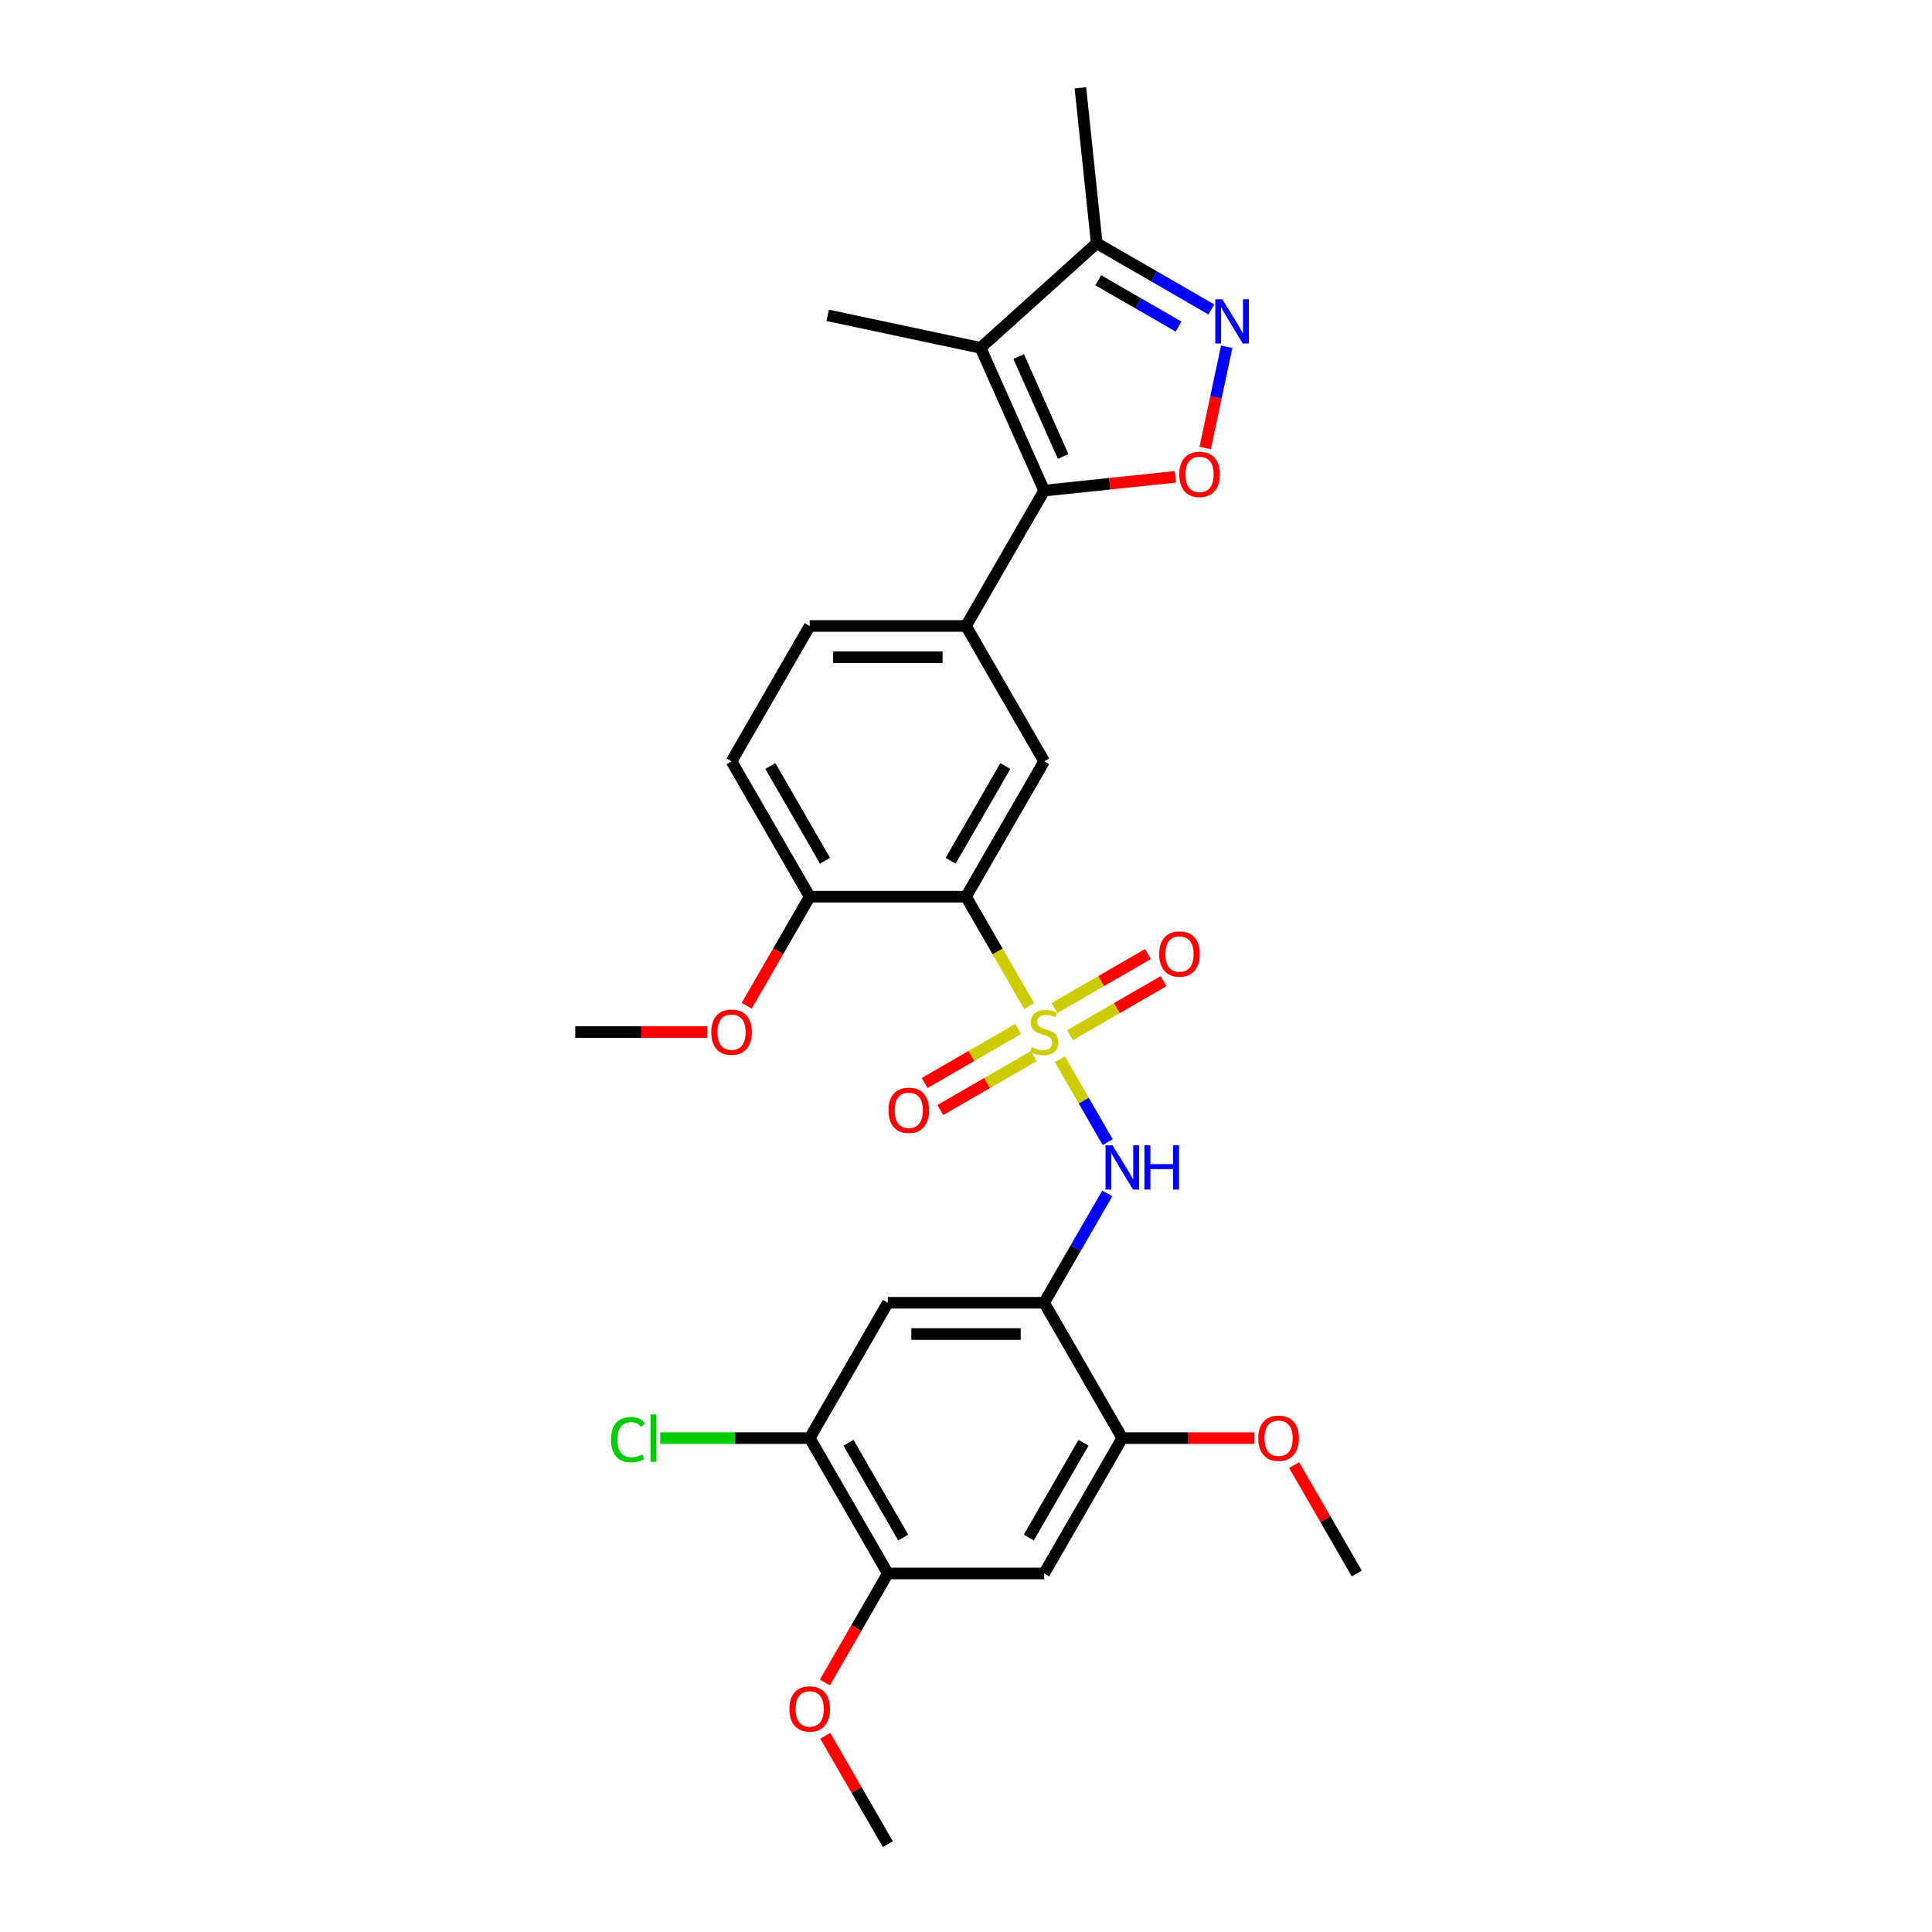 <?xml version='1.0' encoding='iso-8859-1'?>
<svg version='1.1' baseProfile='full'
              xmlns='http://www.w3.org/2000/svg'
                      xmlns:rdkit='http://www.rdkit.org/xml'
                      xmlns:xlink='http://www.w3.org/1999/xlink'
                  xml:space='preserve'
width='1000px' height='1000px' viewBox='0 0 1000 1000'>
<!-- END OF HEADER -->
<rect style='opacity:1.0;fill:#FFFFFF;stroke:none' width='1000' height='1000' x='0' y='0'> </rect>
<path class='bond-0' d='M 532.687,520.74 L 516.343,492.433' style='fill:none;fill-rule:evenodd;stroke:#CCCC00;stroke-width:6px;stroke-linecap:butt;stroke-linejoin:miter;stroke-opacity:1' />
<path class='bond-0' d='M 516.343,492.433 L 500,464.125' style='fill:none;fill-rule:evenodd;stroke:#000000;stroke-width:6px;stroke-linecap:butt;stroke-linejoin:miter;stroke-opacity:1' />
<path class='bond-4' d='M 548.567,548.246 L 560.959,569.71' style='fill:none;fill-rule:evenodd;stroke:#CCCC00;stroke-width:6px;stroke-linecap:butt;stroke-linejoin:miter;stroke-opacity:1' />
<path class='bond-4' d='M 560.959,569.71 L 573.351,591.174' style='fill:none;fill-rule:evenodd;stroke:#0000FF;stroke-width:6px;stroke-linecap:butt;stroke-linejoin:miter;stroke-opacity:1' />
<path class='bond-14' d='M 553.862,535.783 L 578.074,521.804' style='fill:none;fill-rule:evenodd;stroke:#CCCC00;stroke-width:6px;stroke-linecap:butt;stroke-linejoin:miter;stroke-opacity:1' />
<path class='bond-14' d='M 578.074,521.804 L 602.285,507.826' style='fill:none;fill-rule:evenodd;stroke:#FF0000;stroke-width:6px;stroke-linecap:butt;stroke-linejoin:miter;stroke-opacity:1' />
<path class='bond-14' d='M 545.772,521.771 L 569.984,507.792' style='fill:none;fill-rule:evenodd;stroke:#CCCC00;stroke-width:6px;stroke-linecap:butt;stroke-linejoin:miter;stroke-opacity:1' />
<path class='bond-14' d='M 569.984,507.792 L 594.195,493.814' style='fill:none;fill-rule:evenodd;stroke:#FF0000;stroke-width:6px;stroke-linecap:butt;stroke-linejoin:miter;stroke-opacity:1' />
<path class='bond-15' d='M 527.036,532.588 L 502.825,546.567' style='fill:none;fill-rule:evenodd;stroke:#CCCC00;stroke-width:6px;stroke-linecap:butt;stroke-linejoin:miter;stroke-opacity:1' />
<path class='bond-15' d='M 502.825,546.567 L 478.613,560.545' style='fill:none;fill-rule:evenodd;stroke:#FF0000;stroke-width:6px;stroke-linecap:butt;stroke-linejoin:miter;stroke-opacity:1' />
<path class='bond-15' d='M 535.126,546.6 L 510.914,560.579' style='fill:none;fill-rule:evenodd;stroke:#CCCC00;stroke-width:6px;stroke-linecap:butt;stroke-linejoin:miter;stroke-opacity:1' />
<path class='bond-15' d='M 510.914,560.579 L 486.703,574.557' style='fill:none;fill-rule:evenodd;stroke:#FF0000;stroke-width:6px;stroke-linecap:butt;stroke-linejoin:miter;stroke-opacity:1' />
<path class='bond-7' d='M 500,464.125 L 540.449,394.066' style='fill:none;fill-rule:evenodd;stroke:#000000;stroke-width:6px;stroke-linecap:butt;stroke-linejoin:miter;stroke-opacity:1' />
<path class='bond-7' d='M 492.055,445.527 L 520.37,396.485' style='fill:none;fill-rule:evenodd;stroke:#000000;stroke-width:6px;stroke-linecap:butt;stroke-linejoin:miter;stroke-opacity:1' />
<path class='bond-17' d='M 500,464.125 L 419.102,464.125' style='fill:none;fill-rule:evenodd;stroke:#000000;stroke-width:6px;stroke-linecap:butt;stroke-linejoin:miter;stroke-opacity:1' />
<path class='bond-1' d='M 540.449,253.946 L 500,324.006' style='fill:none;fill-rule:evenodd;stroke:#000000;stroke-width:6px;stroke-linecap:butt;stroke-linejoin:miter;stroke-opacity:1' />
<path class='bond-2' d='M 540.449,253.946 L 507.545,180.041' style='fill:none;fill-rule:evenodd;stroke:#000000;stroke-width:6px;stroke-linecap:butt;stroke-linejoin:miter;stroke-opacity:1' />
<path class='bond-2' d='M 550.294,236.279 L 527.261,184.546' style='fill:none;fill-rule:evenodd;stroke:#000000;stroke-width:6px;stroke-linecap:butt;stroke-linejoin:miter;stroke-opacity:1' />
<path class='bond-3' d='M 540.449,253.946 L 574.407,250.376' style='fill:none;fill-rule:evenodd;stroke:#000000;stroke-width:6px;stroke-linecap:butt;stroke-linejoin:miter;stroke-opacity:1' />
<path class='bond-3' d='M 574.407,250.376 L 608.365,246.807' style='fill:none;fill-rule:evenodd;stroke:#FF0000;stroke-width:6px;stroke-linecap:butt;stroke-linejoin:miter;stroke-opacity:1' />
<path class='bond-9' d='M 507.545,180.041 L 567.664,125.91' style='fill:none;fill-rule:evenodd;stroke:#000000;stroke-width:6px;stroke-linecap:butt;stroke-linejoin:miter;stroke-opacity:1' />
<path class='bond-21' d='M 507.545,180.041 L 428.414,163.222' style='fill:none;fill-rule:evenodd;stroke:#000000;stroke-width:6px;stroke-linecap:butt;stroke-linejoin:miter;stroke-opacity:1' />
<path class='bond-5' d='M 623.797,231.882 L 629.365,205.685' style='fill:none;fill-rule:evenodd;stroke:#FF0000;stroke-width:6px;stroke-linecap:butt;stroke-linejoin:miter;stroke-opacity:1' />
<path class='bond-5' d='M 629.365,205.685 L 634.933,179.489' style='fill:none;fill-rule:evenodd;stroke:#0000FF;stroke-width:6px;stroke-linecap:butt;stroke-linejoin:miter;stroke-opacity:1' />
<path class='bond-6' d='M 573.117,617.723 L 556.783,646.014' style='fill:none;fill-rule:evenodd;stroke:#0000FF;stroke-width:6px;stroke-linecap:butt;stroke-linejoin:miter;stroke-opacity:1' />
<path class='bond-6' d='M 556.783,646.014 L 540.449,674.305' style='fill:none;fill-rule:evenodd;stroke:#000000;stroke-width:6px;stroke-linecap:butt;stroke-linejoin:miter;stroke-opacity:1' />
<path class='bond-31' d='M 627.013,160.175 L 597.339,143.042' style='fill:none;fill-rule:evenodd;stroke:#0000FF;stroke-width:6px;stroke-linecap:butt;stroke-linejoin:miter;stroke-opacity:1' />
<path class='bond-31' d='M 597.339,143.042 L 567.664,125.91' style='fill:none;fill-rule:evenodd;stroke:#000000;stroke-width:6px;stroke-linecap:butt;stroke-linejoin:miter;stroke-opacity:1' />
<path class='bond-31' d='M 610.021,169.047 L 589.249,157.054' style='fill:none;fill-rule:evenodd;stroke:#0000FF;stroke-width:6px;stroke-linecap:butt;stroke-linejoin:miter;stroke-opacity:1' />
<path class='bond-31' d='M 589.249,157.054 L 568.477,145.061' style='fill:none;fill-rule:evenodd;stroke:#000000;stroke-width:6px;stroke-linecap:butt;stroke-linejoin:miter;stroke-opacity:1' />
<path class='bond-10' d='M 540.449,674.305 L 459.551,674.305' style='fill:none;fill-rule:evenodd;stroke:#000000;stroke-width:6px;stroke-linecap:butt;stroke-linejoin:miter;stroke-opacity:1' />
<path class='bond-10' d='M 528.314,690.485 L 471.686,690.485' style='fill:none;fill-rule:evenodd;stroke:#000000;stroke-width:6px;stroke-linecap:butt;stroke-linejoin:miter;stroke-opacity:1' />
<path class='bond-12' d='M 540.449,674.305 L 580.898,744.365' style='fill:none;fill-rule:evenodd;stroke:#000000;stroke-width:6px;stroke-linecap:butt;stroke-linejoin:miter;stroke-opacity:1' />
<path class='bond-8' d='M 540.449,394.066 L 500,324.006' style='fill:none;fill-rule:evenodd;stroke:#000000;stroke-width:6px;stroke-linecap:butt;stroke-linejoin:miter;stroke-opacity:1' />
<path class='bond-29' d='M 500,324.006 L 419.102,324.006' style='fill:none;fill-rule:evenodd;stroke:#000000;stroke-width:6px;stroke-linecap:butt;stroke-linejoin:miter;stroke-opacity:1' />
<path class='bond-29' d='M 487.865,340.185 L 431.236,340.185' style='fill:none;fill-rule:evenodd;stroke:#000000;stroke-width:6px;stroke-linecap:butt;stroke-linejoin:miter;stroke-opacity:1' />
<path class='bond-25' d='M 567.664,125.91 L 559.208,45.455' style='fill:none;fill-rule:evenodd;stroke:#000000;stroke-width:6px;stroke-linecap:butt;stroke-linejoin:miter;stroke-opacity:1' />
<path class='bond-13' d='M 459.551,674.305 L 419.102,744.365' style='fill:none;fill-rule:evenodd;stroke:#000000;stroke-width:6px;stroke-linecap:butt;stroke-linejoin:miter;stroke-opacity:1' />
<path class='bond-11' d='M 540.449,814.425 L 580.898,744.365' style='fill:none;fill-rule:evenodd;stroke:#000000;stroke-width:6px;stroke-linecap:butt;stroke-linejoin:miter;stroke-opacity:1' />
<path class='bond-11' d='M 532.505,795.827 L 560.819,746.785' style='fill:none;fill-rule:evenodd;stroke:#000000;stroke-width:6px;stroke-linecap:butt;stroke-linejoin:miter;stroke-opacity:1' />
<path class='bond-16' d='M 540.449,814.425 L 459.551,814.425' style='fill:none;fill-rule:evenodd;stroke:#000000;stroke-width:6px;stroke-linecap:butt;stroke-linejoin:miter;stroke-opacity:1' />
<path class='bond-22' d='M 580.898,744.365 L 615.078,744.365' style='fill:none;fill-rule:evenodd;stroke:#000000;stroke-width:6px;stroke-linecap:butt;stroke-linejoin:miter;stroke-opacity:1' />
<path class='bond-22' d='M 615.078,744.365 L 649.257,744.365' style='fill:none;fill-rule:evenodd;stroke:#FF0000;stroke-width:6px;stroke-linecap:butt;stroke-linejoin:miter;stroke-opacity:1' />
<path class='bond-20' d='M 419.102,744.365 L 380.408,744.365' style='fill:none;fill-rule:evenodd;stroke:#000000;stroke-width:6px;stroke-linecap:butt;stroke-linejoin:miter;stroke-opacity:1' />
<path class='bond-20' d='M 380.408,744.365 L 341.714,744.365' style='fill:none;fill-rule:evenodd;stroke:#00CC00;stroke-width:6px;stroke-linecap:butt;stroke-linejoin:miter;stroke-opacity:1' />
<path class='bond-30' d='M 419.102,744.365 L 459.551,814.425' style='fill:none;fill-rule:evenodd;stroke:#000000;stroke-width:6px;stroke-linecap:butt;stroke-linejoin:miter;stroke-opacity:1' />
<path class='bond-30' d='M 439.181,746.785 L 467.495,795.827' style='fill:none;fill-rule:evenodd;stroke:#000000;stroke-width:6px;stroke-linecap:butt;stroke-linejoin:miter;stroke-opacity:1' />
<path class='bond-23' d='M 459.551,814.425 L 443.254,842.652' style='fill:none;fill-rule:evenodd;stroke:#000000;stroke-width:6px;stroke-linecap:butt;stroke-linejoin:miter;stroke-opacity:1' />
<path class='bond-23' d='M 443.254,842.652 L 426.958,870.878' style='fill:none;fill-rule:evenodd;stroke:#FF0000;stroke-width:6px;stroke-linecap:butt;stroke-linejoin:miter;stroke-opacity:1' />
<path class='bond-19' d='M 419.102,464.125 L 378.653,394.066' style='fill:none;fill-rule:evenodd;stroke:#000000;stroke-width:6px;stroke-linecap:butt;stroke-linejoin:miter;stroke-opacity:1' />
<path class='bond-19' d='M 427.046,445.527 L 398.732,396.485' style='fill:none;fill-rule:evenodd;stroke:#000000;stroke-width:6px;stroke-linecap:butt;stroke-linejoin:miter;stroke-opacity:1' />
<path class='bond-24' d='M 419.102,464.125 L 402.805,492.352' style='fill:none;fill-rule:evenodd;stroke:#000000;stroke-width:6px;stroke-linecap:butt;stroke-linejoin:miter;stroke-opacity:1' />
<path class='bond-24' d='M 402.805,492.352 L 386.509,520.578' style='fill:none;fill-rule:evenodd;stroke:#FF0000;stroke-width:6px;stroke-linecap:butt;stroke-linejoin:miter;stroke-opacity:1' />
<path class='bond-18' d='M 419.102,324.006 L 378.653,394.066' style='fill:none;fill-rule:evenodd;stroke:#000000;stroke-width:6px;stroke-linecap:butt;stroke-linejoin:miter;stroke-opacity:1' />
<path class='bond-27' d='M 669.858,758.329 L 686.052,786.377' style='fill:none;fill-rule:evenodd;stroke:#FF0000;stroke-width:6px;stroke-linecap:butt;stroke-linejoin:miter;stroke-opacity:1' />
<path class='bond-27' d='M 686.052,786.377 L 702.246,814.425' style='fill:none;fill-rule:evenodd;stroke:#000000;stroke-width:6px;stroke-linecap:butt;stroke-linejoin:miter;stroke-opacity:1' />
<path class='bond-26' d='M 427.163,898.449 L 443.357,926.497' style='fill:none;fill-rule:evenodd;stroke:#FF0000;stroke-width:6px;stroke-linecap:butt;stroke-linejoin:miter;stroke-opacity:1' />
<path class='bond-26' d='M 443.357,926.497 L 459.551,954.545' style='fill:none;fill-rule:evenodd;stroke:#000000;stroke-width:6px;stroke-linecap:butt;stroke-linejoin:miter;stroke-opacity:1' />
<path class='bond-28' d='M 366.113,534.185 L 331.934,534.185' style='fill:none;fill-rule:evenodd;stroke:#FF0000;stroke-width:6px;stroke-linecap:butt;stroke-linejoin:miter;stroke-opacity:1' />
<path class='bond-28' d='M 331.934,534.185 L 297.754,534.185' style='fill:none;fill-rule:evenodd;stroke:#000000;stroke-width:6px;stroke-linecap:butt;stroke-linejoin:miter;stroke-opacity:1' />
<path  class='atom-0' d='M 533.977 542.049
Q 534.236 542.146, 535.304 542.599
Q 536.372 543.052, 537.537 543.343
Q 538.734 543.602, 539.899 543.602
Q 542.067 543.602, 543.329 542.567
Q 544.591 541.499, 544.591 539.654
Q 544.591 538.392, 543.944 537.616
Q 543.329 536.839, 542.358 536.418
Q 541.388 535.998, 539.77 535.512
Q 537.731 534.897, 536.501 534.315
Q 535.304 533.732, 534.43 532.503
Q 533.589 531.273, 533.589 529.202
Q 533.589 526.322, 535.531 524.542
Q 537.504 522.763, 541.388 522.763
Q 544.041 522.763, 547.05 524.025
L 546.306 526.516
Q 543.556 525.384, 541.485 525.384
Q 539.252 525.384, 538.022 526.322
Q 536.793 527.228, 536.825 528.814
Q 536.825 530.043, 537.44 530.788
Q 538.087 531.532, 538.993 531.953
Q 539.931 532.373, 541.485 532.859
Q 543.556 533.506, 544.785 534.153
Q 546.015 534.8, 546.889 536.127
Q 547.795 537.421, 547.795 539.654
Q 547.795 542.825, 545.659 544.54
Q 543.556 546.223, 540.028 546.223
Q 537.99 546.223, 536.437 545.77
Q 534.916 545.349, 533.104 544.605
L 533.977 542.049
' fill='#CCCC00'/>
<path  class='atom-4' d='M 610.388 245.554
Q 610.388 240.053, 613.106 236.979
Q 615.824 233.905, 620.904 233.905
Q 625.985 233.905, 628.703 236.979
Q 631.421 240.053, 631.421 245.554
Q 631.421 251.12, 628.671 254.291
Q 625.92 257.43, 620.904 257.43
Q 615.856 257.43, 613.106 254.291
Q 610.388 251.152, 610.388 245.554
M 620.904 254.841
Q 624.399 254.841, 626.276 252.511
Q 628.185 250.149, 628.185 245.554
Q 628.185 241.056, 626.276 238.791
Q 624.399 236.493, 620.904 236.493
Q 617.409 236.493, 615.5 238.759
Q 613.623 241.024, 613.623 245.554
Q 613.623 250.181, 615.5 252.511
Q 617.409 254.841, 620.904 254.841
' fill='#FF0000'/>
<path  class='atom-5' d='M 575.834 592.79
L 583.341 604.925
Q 584.086 606.122, 585.283 608.29
Q 586.48 610.458, 586.545 610.588
L 586.545 592.79
L 589.587 592.79
L 589.587 615.701
L 586.448 615.701
L 578.39 602.433
Q 577.452 600.88, 576.449 599.1
Q 575.478 597.321, 575.187 596.77
L 575.187 615.701
L 572.21 615.701
L 572.21 592.79
L 575.834 592.79
' fill='#0000FF'/>
<path  class='atom-5' d='M 592.337 592.79
L 595.444 592.79
L 595.444 602.53
L 607.158 602.53
L 607.158 592.79
L 610.264 592.79
L 610.264 615.701
L 607.158 615.701
L 607.158 605.119
L 595.444 605.119
L 595.444 615.701
L 592.337 615.701
L 592.337 592.79
' fill='#0000FF'/>
<path  class='atom-6' d='M 632.66 154.904
L 640.167 167.038
Q 640.911 168.236, 642.109 170.404
Q 643.306 172.572, 643.371 172.701
L 643.371 154.904
L 646.412 154.904
L 646.412 177.814
L 643.274 177.814
L 635.216 164.547
Q 634.278 162.993, 633.275 161.214
Q 632.304 159.434, 632.013 158.884
L 632.013 177.814
L 629.036 177.814
L 629.036 154.904
L 632.66 154.904
' fill='#0000FF'/>
<path  class='atom-15' d='M 599.992 493.801
Q 599.992 488.3, 602.711 485.226
Q 605.429 482.152, 610.509 482.152
Q 615.59 482.152, 618.308 485.226
Q 621.026 488.3, 621.026 493.801
Q 621.026 499.367, 618.275 502.538
Q 615.525 505.677, 610.509 505.677
Q 605.461 505.677, 602.711 502.538
Q 599.992 499.399, 599.992 493.801
M 610.509 503.088
Q 614.004 503.088, 615.881 500.758
Q 617.79 498.396, 617.79 493.801
Q 617.79 489.303, 615.881 487.038
Q 614.004 484.74, 610.509 484.74
Q 607.014 484.74, 605.105 487.006
Q 603.228 489.271, 603.228 493.801
Q 603.228 498.428, 605.105 500.758
Q 607.014 503.088, 610.509 503.088
' fill='#FF0000'/>
<path  class='atom-16' d='M 459.872 574.699
Q 459.872 569.198, 462.591 566.124
Q 465.309 563.05, 470.389 563.05
Q 475.47 563.05, 478.188 566.124
Q 480.906 569.198, 480.906 574.699
Q 480.906 580.265, 478.155 583.436
Q 475.405 586.575, 470.389 586.575
Q 465.341 586.575, 462.591 583.436
Q 459.872 580.298, 459.872 574.699
M 470.389 583.986
Q 473.884 583.986, 475.761 581.657
Q 477.67 579.294, 477.67 574.699
Q 477.67 570.201, 475.761 567.936
Q 473.884 565.639, 470.389 565.639
Q 466.894 565.639, 464.985 567.904
Q 463.108 570.169, 463.108 574.699
Q 463.108 579.327, 464.985 581.657
Q 466.894 583.986, 470.389 583.986
' fill='#FF0000'/>
<path  class='atom-21' d='M 316.264 745.158
Q 316.264 739.463, 318.917 736.486
Q 321.603 733.477, 326.683 733.477
Q 331.408 733.477, 333.932 736.81
L 331.796 738.557
Q 329.952 736.13, 326.683 736.13
Q 323.221 736.13, 321.377 738.46
Q 319.564 740.757, 319.564 745.158
Q 319.564 749.689, 321.441 752.018
Q 323.35 754.348, 327.039 754.348
Q 329.563 754.348, 332.508 752.827
L 333.414 755.254
Q 332.217 756.031, 330.405 756.484
Q 328.593 756.937, 326.586 756.937
Q 321.603 756.937, 318.917 753.895
Q 316.264 750.854, 316.264 745.158
' fill='#00CC00'/>
<path  class='atom-21' d='M 336.715 732.085
L 339.692 732.085
L 339.692 756.646
L 336.715 756.646
L 336.715 732.085
' fill='#00CC00'/>
<path  class='atom-23' d='M 651.28 744.43
Q 651.28 738.929, 653.998 735.855
Q 656.716 732.781, 661.797 732.781
Q 666.877 732.781, 669.595 735.855
Q 672.313 738.929, 672.313 744.43
Q 672.313 749.996, 669.563 753.167
Q 666.812 756.306, 661.797 756.306
Q 656.749 756.306, 653.998 753.167
Q 651.28 750.028, 651.28 744.43
M 661.797 753.717
Q 665.291 753.717, 667.168 751.387
Q 669.077 749.025, 669.077 744.43
Q 669.077 739.932, 667.168 737.667
Q 665.291 735.37, 661.797 735.37
Q 658.302 735.37, 656.393 737.635
Q 654.516 739.9, 654.516 744.43
Q 654.516 749.058, 656.393 751.387
Q 658.302 753.717, 661.797 753.717
' fill='#FF0000'/>
<path  class='atom-24' d='M 408.585 884.55
Q 408.585 879.049, 411.303 875.975
Q 414.021 872.901, 419.102 872.901
Q 424.182 872.901, 426.9 875.975
Q 429.618 879.049, 429.618 884.55
Q 429.618 890.116, 426.868 893.287
Q 424.117 896.426, 419.102 896.426
Q 414.054 896.426, 411.303 893.287
Q 408.585 890.148, 408.585 884.55
M 419.102 893.837
Q 422.596 893.837, 424.473 891.507
Q 426.383 889.145, 426.383 884.55
Q 426.383 880.052, 424.473 877.787
Q 422.596 875.49, 419.102 875.49
Q 415.607 875.49, 413.698 877.755
Q 411.821 880.02, 411.821 884.55
Q 411.821 889.178, 413.698 891.507
Q 415.607 893.837, 419.102 893.837
' fill='#FF0000'/>
<path  class='atom-25' d='M 368.136 534.25
Q 368.136 528.749, 370.854 525.675
Q 373.572 522.601, 378.653 522.601
Q 383.733 522.601, 386.451 525.675
Q 389.169 528.749, 389.169 534.25
Q 389.169 539.816, 386.419 542.987
Q 383.668 546.126, 378.653 546.126
Q 373.604 546.126, 370.854 542.987
Q 368.136 539.848, 368.136 534.25
M 378.653 543.537
Q 382.147 543.537, 384.024 541.207
Q 385.933 538.845, 385.933 534.25
Q 385.933 529.752, 384.024 527.487
Q 382.147 525.19, 378.653 525.19
Q 375.158 525.19, 373.249 527.455
Q 371.372 529.72, 371.372 534.25
Q 371.372 538.878, 373.249 541.207
Q 375.158 543.537, 378.653 543.537
' fill='#FF0000'/>
</svg>
